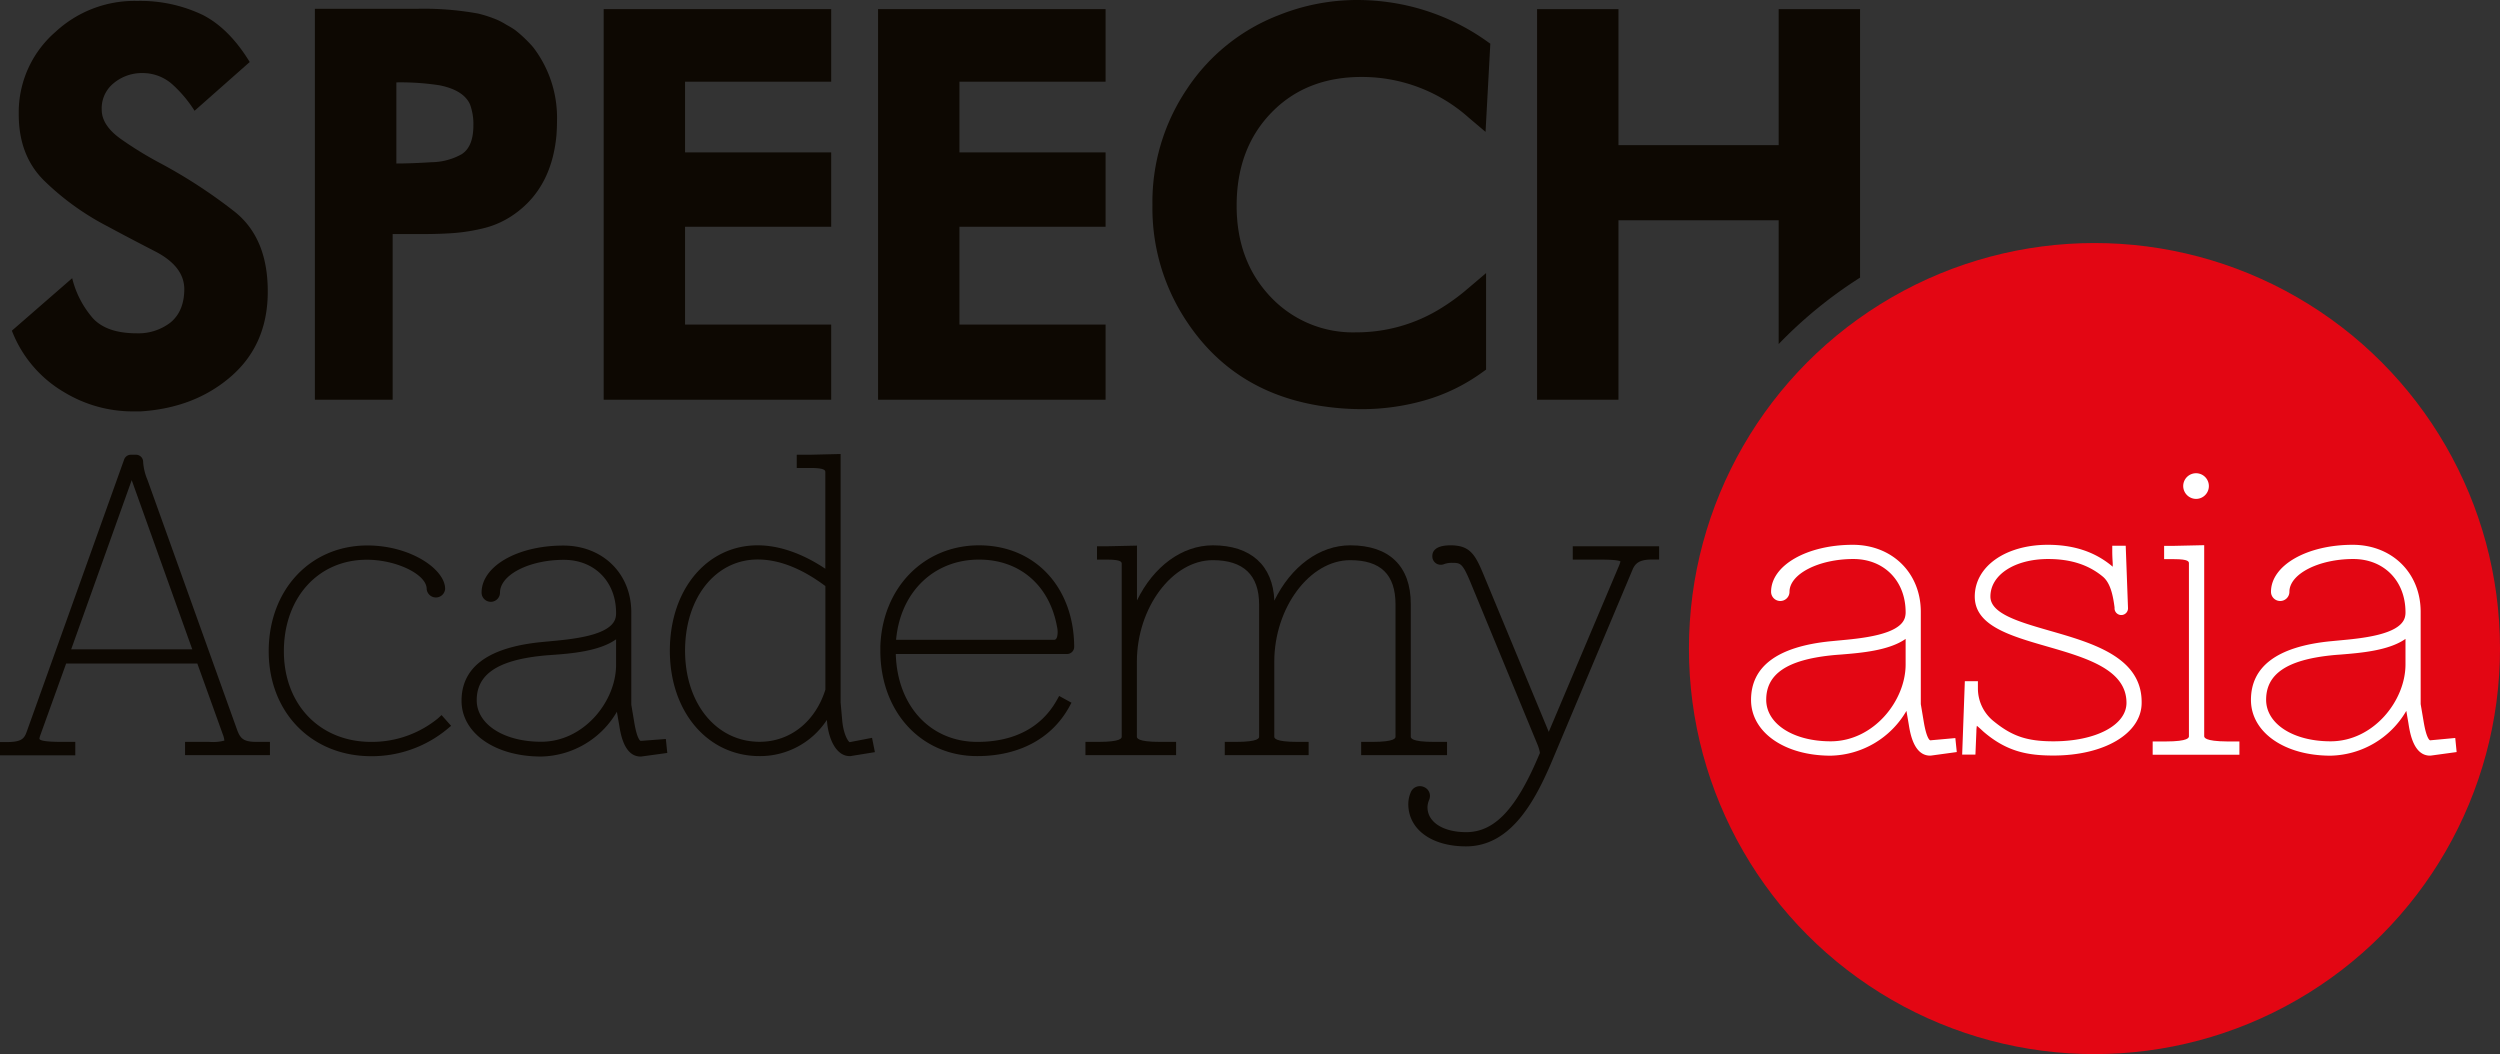 <svg id="Layer_1" data-name="Layer 1" xmlns="http://www.w3.org/2000/svg" viewBox="0 0 524 220.94"><rect x="0" y="0" width="524" height="220.94" fill="#333333" stroke="none"/><defs><style>.cls-1{fill:#e30613;}.cls-2{fill:#0d0802;}.cls-3{fill:#fff;}</style></defs><title>SAA_black_logo</title><circle class="cls-1" cx="439" cy="135.94" r="85"/><path class="cls-2" d="M49.18,44.37A107.26,107.26,0,0,0,33.21,34a77.25,77.25,0,0,1-7.74-4.77Q21.32,26.33,21.32,23a6.76,6.76,0,0,1,2.43-5.5,9.25,9.25,0,0,1,5.59-2.18h.32a9.32,9.32,0,0,1,6.44,2.34,26.52,26.52,0,0,1,4.68,5.56L52.34,13Q48.1,6.05,42.61,3.19a30.23,30.23,0,0,0-13.49-3h-.66A24.33,24.33,0,0,0,11.67,6.65,22.32,22.32,0,0,0,3.93,23v1q0,8.73,5.46,14a55.52,55.52,0,0,0,13.13,9.43q3.93,2.13,10,5.26t6.11,7.88c0,3.12-1,5.45-2.86,7a11,11,0,0,1-7.12,2.29q-6.21,0-9.13-3.1a20,20,0,0,1-4.39-8.45l-12.64,11a25.53,25.53,0,0,0,11,12.92,27.71,27.71,0,0,0,14.28,4c.58,0,1.14,0,1.69,0q11.34-.72,18.94-7.31t7.72-17.44v-.33Q56.16,49.93,49.18,44.37Z"/><path class="cls-2" d="M108,6.32a17.44,17.44,0,0,0-1.83-1.11,15.73,15.73,0,0,0-1.83-1,26.44,26.44,0,0,0-4.09-1.36,63.17,63.17,0,0,0-13-1H66V83.78h16.3V49.06l6.35,0q3.3,0,6.13-.19a38.33,38.33,0,0,0,7-1.14,18.85,18.85,0,0,0,6.25-3q7.62-5.51,8.61-16.46c.07-1,.11-2,.11-3a24.25,24.25,0,0,0-5-15.37A27.45,27.45,0,0,0,108,6.32Zm-11.23,26A13.26,13.26,0,0,1,90.44,34q-4.25.27-7.36.27v-17a53.55,53.55,0,0,1,9,.6q5.07,1,6.43,4a11.93,11.93,0,0,1,.71,4.42Q99.22,30.75,96.77,32.32Z"/><polygon class="cls-2" points="126.53 83.78 174.22 83.78 174.22 68.03 143.59 68.03 143.59 47.53 174.22 47.53 174.22 31.94 143.59 31.94 143.59 17.12 174.22 17.12 174.22 1.91 126.53 1.91 126.53 83.78"/><polygon class="cls-2" points="184.04 83.78 231.73 83.78 231.73 68.03 201.1 68.03 201.1 47.53 231.73 47.53 231.73 31.94 201.1 31.94 201.1 17.12 231.73 17.12 231.73 1.91 184.04 1.91 184.04 83.78"/><path class="cls-2" d="M285.54,16.13a33.59,33.59,0,0,1,22.34,8.56l3.49,2.95,1-18.48-1-.71A46.59,46.59,0,0,0,292,.6a48,48,0,0,0-7.47-.6,44.16,44.16,0,0,0-16.46,3.16,40.51,40.51,0,0,0-19.35,15.59A42.39,42.39,0,0,0,241.55,43a42.75,42.75,0,0,0,7.14,24.31Q258.38,82,276.32,85a56.68,56.68,0,0,0,9.05.76,47.92,47.92,0,0,0,13.47-1.91,38.58,38.58,0,0,0,11.72-5.72l.92-.66V57.24q-2.34,2-4.49,3.81a43.58,43.58,0,0,1-4.77,3.44,33.51,33.51,0,0,1-18,5.17,23.68,23.68,0,0,1-17.88-7.41q-7.14-7.51-7.14-19.13,0-12,7.3-19.52T285.54,16.13Z"/><path class="cls-2" d="M389.87,58.19V1.91H372.81V30.42H339.23V1.91H322.17V83.78h17.06V46.17h33.58V72.11A92.61,92.61,0,0,1,389.87,58.19Z"/><path class="cls-2" d="M49.67,152.9,30.91,100.58A11.48,11.48,0,0,1,30,96.8a1.49,1.49,0,0,0-1.49-1.49H27.41a1.51,1.51,0,0,0-1.39,1l-20.4,57c-.54,1.55-1.12,2.23-4.33,2.23H0v2.78H15.78V155.5H13.05c-3.66,0-4.62-.29-4.79-.63a3.11,3.11,0,0,1,.14-.63l5.46-15.16h27.5l5.3,14.73a5.07,5.07,0,0,1,.37,1.42,9.5,9.5,0,0,1-3.15.27H38.79v2.78H56.58V155.5h-2.7C51.07,155.5,50.39,154.88,49.67,152.9ZM27.94,101.57,40.3,136.1H14.92l12.69-35.47C27.7,100.9,27.81,101.21,27.94,101.57Z"/><path class="cls-2" d="M91.81,150.56a21.91,21.91,0,0,1-14,4.94c-10.78,0-18.31-7.83-18.31-19s7.15-19.18,17.39-19.18c6.21,0,12.54,3.08,12.54,6.11a1.94,1.94,0,0,0,3.87,0c0-4.12-7.27-9.1-16.29-9.1-12,0-20.69,9.33-20.69,22.17s9,22,21.49,22a24.8,24.8,0,0,0,15.9-5.66l.84-.71-2-2.25Z"/><path class="cls-2" d="M134.31,155.29c-.15,0-.8-.45-1.37-3.88l-.62-3.71V128.35c0-8.14-6-14-14.25-14-9.61,0-17.13,4.33-17.13,9.86a1.93,1.93,0,1,0,3.86,0c0-3.73,6.13-6.87,13.39-6.87,6.41,0,10.91,4.55,10.94,11.06v.24a3.7,3.7,0,0,1-.15,1c-1.1,3.62-9.13,4.35-13.92,4.79l-1.78.17c-11,1.13-16.54,5.26-16.54,12.28,0,6.78,7,11.69,16.69,11.69a18.8,18.8,0,0,0,15.87-9.38c.06.34.13.76.22,1.29s.2,1.11.27,1.53c.28,1.8,1.05,6.56,4.47,6.56h.12l5.48-.75-.3-2.93ZM129.13,134v5.36c0,7.61-6.71,16.11-15.7,16.11-7.83,0-13.51-3.66-13.51-8.71,0-5.38,4.34-8.34,13.66-9.31.55-.06,1.18-.11,1.88-.16C119.67,137,125.62,136.51,129.13,134Z"/><path class="cls-2" d="M178.07,155.56c-.38-.25-1.27-1.74-1.53-4.43l-.35-3.9V95.16l-6.29.15H167v2.78h2.89c3.1,0,3.1.55,3.1.91v20.21c-4.83-3.22-9.7-4.91-14.18-4.91-10.67,0-18.41,9.29-18.41,22.09s7.91,22.09,18.81,22.09a16.73,16.73,0,0,0,14.1-7.58l.05.51c.33,3.52,1.92,7.07,4.73,7.07h.16l5.13-.83-.6-3Zm-5.07-11c-2.13,6.74-7.4,10.92-13.78,10.92-9.06,0-15.63-8-15.63-19.11s6.41-19.1,15.23-19.1c4.46,0,9.23,1.87,14.18,5.57Z"/><path class="cls-2" d="M205.21,114.3c-11.61,0-20.31,8.93-20.69,21.25v.84c0,12.8,8.53,22.09,20.29,22.09,8.71,0,15.54-3.62,19.23-10.19l.54-1L222,145.87l-.53.95c-3.21,5.68-8.95,8.68-16.61,8.68-9.86,0-16.81-7.54-17.1-18.42h35.9a1.5,1.5,0,0,0,1.49-1.49C225.1,123.06,216.92,114.3,205.21,114.3Zm16.47,18.17c0,.61-.1,1.63-.71,1.63H187.82c.89-10,7.9-16.81,17.39-16.81,8.56,0,14.83,5.43,16.37,14.22A4.64,4.64,0,0,1,221.68,132.47Z"/><path class="cls-2" d="M287.59,155.5H285.3v2.78h18V155.5h-2.69c-4.91,0-4.91-.84-4.91-1.11v-27.8c0-7.92-4.5-12.29-12.69-12.29-6.44,0-12.41,4.43-15.91,11.59-.28-7.38-4.94-11.59-12.88-11.59-6.47,0-12.43,4.42-15.91,11.55V114.36l-6.29.14h-2.09v2.79H232c3.11,0,3.11.54,3.11.91v36.19c0,.27,0,1.11-4.91,1.11h-2.69v2.78h19V155.5H243.2c-4.91,0-4.91-.84-4.91-1.11V138.71c0-11.35,7.44-21.3,15.91-21.3,6.44,0,9.71,3.13,9.71,9.3v27.68c0,.27,0,1.11-4.91,1.11h-2.29v2.78h17.58V155.5H272c-4.91,0-4.91-.84-4.91-1.11V138.71c0-11.35,7.43-21.3,15.9-21.3,6.4,0,9.51,3,9.51,9.3v27.68C292.5,154.66,292.5,155.5,287.59,155.5Z"/><path class="cls-2" d="M329.65,114.5v2.79h5.09c1.42,0,4.31,0,4.91.38a6.23,6.23,0,0,1-.27.82L324.62,153.4l-13.46-32.46c-1.89-4.6-2.91-6.64-7.13-6.64-3.32,0-3.81,1.39-3.81,2.22a1.75,1.75,0,0,0,1.85,1.85,1.7,1.7,0,0,0,.68-.16,4.92,4.92,0,0,1,1.48-.24c1.88,0,2.27,0,3.95,4l14.07,34.07a8.24,8.24,0,0,1,.52,1.79l-.19.42c-4.76,11.33-9.33,16.17-15.27,16.17-4.85,0-8.11-2.11-8.11-5.23a4.19,4.19,0,0,1,.38-1.61,2.28,2.28,0,0,0,.14-.75,2,2,0,0,0-1.24-1.86,2.07,2.07,0,0,0-2.78,1.08,6.4,6.4,0,0,0-.52,2.46c0,5.32,4.86,8.89,12.09,8.89,9.25,0,14.33-9.11,18.08-18l16.77-39.85c.57-1.44,1.42-2.27,4.1-2.27h1.53V114.5Z"/><path class="cls-3" d="M404.6,155.17c-.15,0-.8-.45-1.38-3.88l-.62-3.71V128.24c0-8.15-6-14.05-14.25-14.05-9.61,0-17.13,4.32-17.13,9.85a1.93,1.93,0,0,0,3.86,0c0-3.73,6.13-6.87,13.39-6.87,6.41,0,10.91,4.55,10.95,11.07v.23a3.9,3.9,0,0,1-.16,1c-1.1,3.61-9.13,4.34-13.92,4.78l-1.78.17c-11,1.13-16.54,5.26-16.54,12.28,0,6.78,7,11.69,16.69,11.69A18.81,18.81,0,0,0,399.59,149c.05.34.13.76.22,1.29s.19,1.11.26,1.53c.29,1.8,1.05,6.56,4.48,6.56h.11l5.48-.75-.3-2.93Zm-20.89.21c-7.83,0-13.51-3.66-13.51-8.71,0-5.38,4.35-8.34,13.66-9.31.55-.06,1.18-.11,1.88-.16,4.21-.34,10.16-.81,13.68-3.29v5.36C399.42,146.88,392.7,155.38,383.71,155.38Z"/><path class="cls-3" d="M429.62,132.2c-6.39-1.84-12.43-3.57-12.43-7.16,0-4.56,5.1-7.87,12.11-7.87,4.68,0,8.4,1.19,11.39,3.64,1.64,1.32,2.18,3.9,2.52,6.48l0,.28a1.41,1.41,0,0,0,2.82-.14l-.48-13.05h-2.82l0,1.14c0,1.19.07,2,.09,2.46s0,.61,0,.7a.45.45,0,0,1,0,.11c-.11-.11-.24-.21-.38-.33-3.58-2.88-7.91-4.27-13.24-4.27-8.86,0-15.29,4.56-15.29,10.85,0,6.08,7.35,8.21,15.12,10.45,8.2,2.37,16.68,4.82,16.68,11.82,0,4.68-6.44,8.07-15.31,8.07-5.51,0-8.66-1.06-12.5-4.19a8.8,8.8,0,0,1-3.33-6.88v-1.53h-2.74l-.56,15.38h2.78l.2-4.8c0-.58.07-1,.1-1.23.39.3.9.77,1.27,1.12l.19.17c4.83,4.12,9.17,4.94,14.59,4.94,10.71,0,18.49-4.65,18.49-11.05C449,137.77,438.7,134.81,429.62,132.2Z"/><path class="cls-3" d="M462,154.27v-40l-6.29.14H453.6v2.79h2.09c3.11,0,3.11.54,3.11.91v36.19c0,.27,0,1.11-4.91,1.11H451.2v2.78h18.18v-2.78h-2.49C462,155.38,462,154.54,462,154.27Z"/><path class="cls-3" d="M460.29,104.57a2.69,2.69,0,1,0-2.69-2.69A2.72,2.72,0,0,0,460.29,104.57Z"/><path class="cls-3" d="M514.62,154.68l-5.25.49c-.15,0-.8-.45-1.37-3.88l-.63-3.71V128.24c0-8.15-6-14.05-14.25-14.05-9.6,0-17.12,4.32-17.12,9.85a1.93,1.93,0,0,0,3.86,0c0-3.73,6.13-6.87,13.39-6.87,6.4,0,10.9,4.55,10.94,11.07v.23a3.83,3.83,0,0,1-.15,1c-1.11,3.61-9.13,4.34-13.92,4.78l-1.79.17c-11,1.13-16.53,5.26-16.53,12.28,0,6.78,7,11.69,16.69,11.69A18.8,18.8,0,0,0,504.36,149c.06.34.13.76.22,1.29s.2,1.11.26,1.53c.29,1.8,1.06,6.56,4.48,6.56h.12l5.47-.75Zm-26.13.7c-7.83,0-13.51-3.66-13.51-8.71,0-5.38,4.34-8.34,13.65-9.31.55-.06,1.19-.11,1.88-.16,4.21-.34,10.17-.81,13.68-3.29v5.36C504.19,146.88,497.47,155.38,488.49,155.38Z"/></svg>